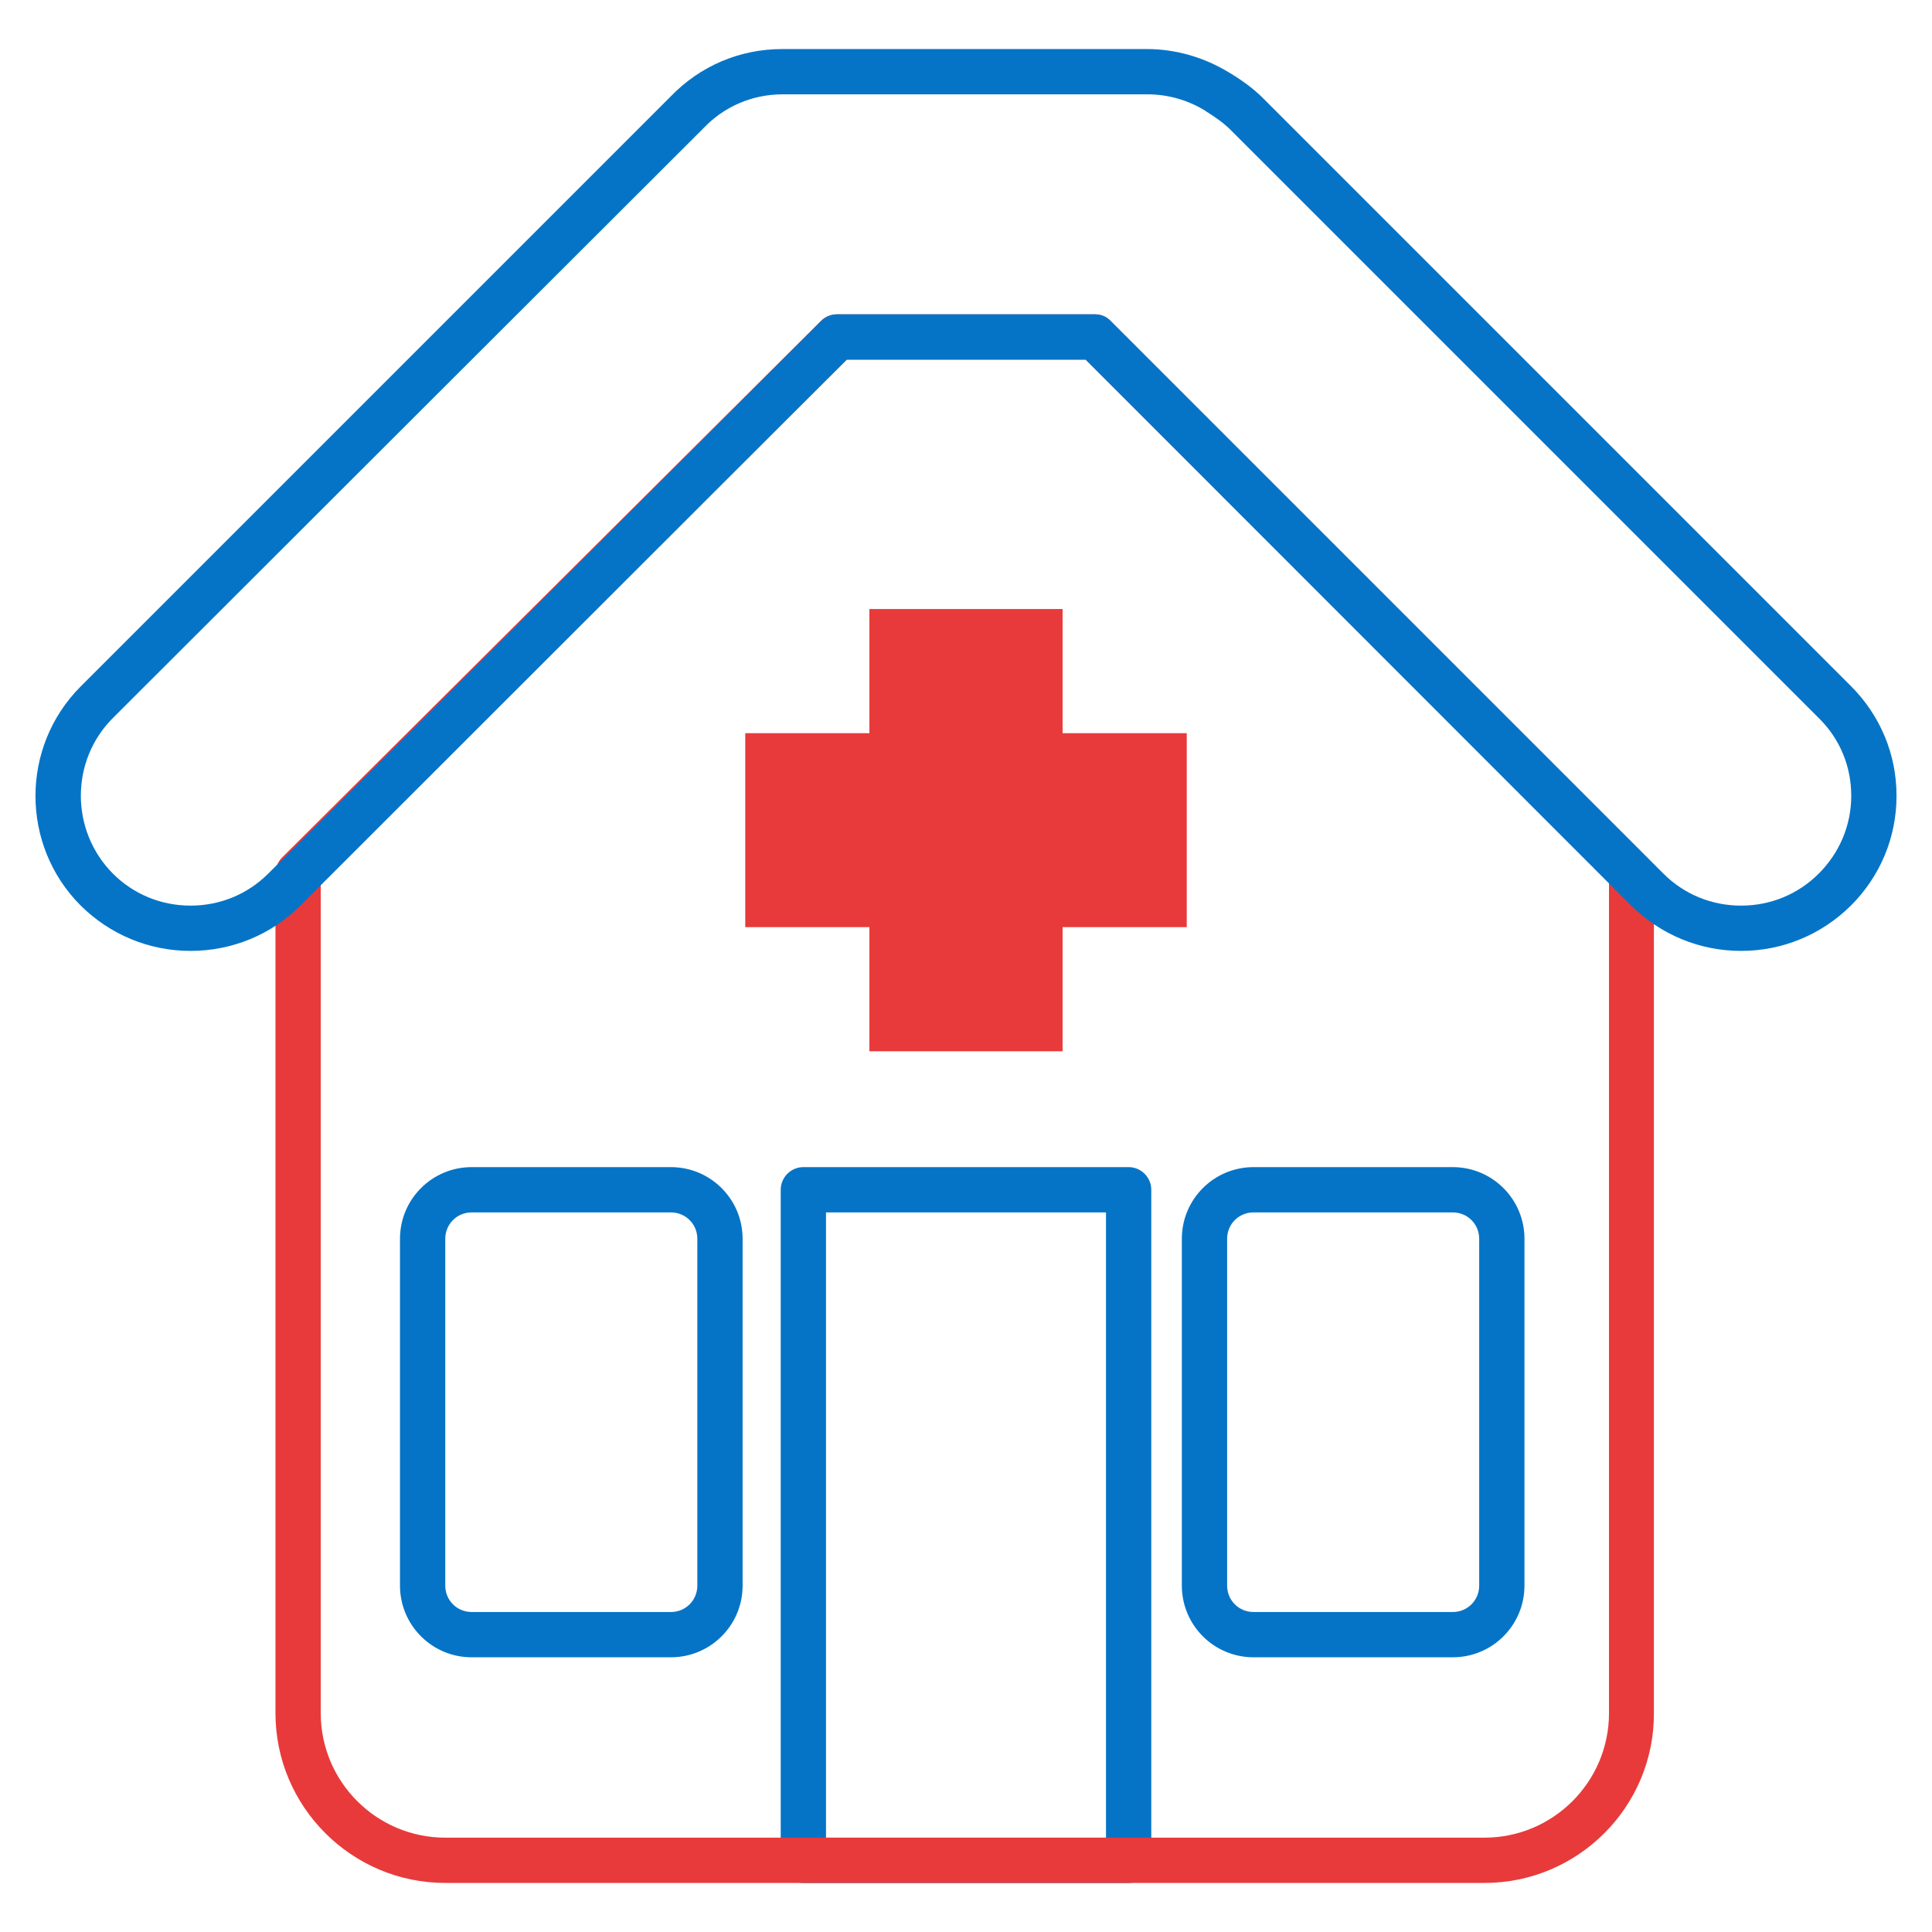 <svg id="Layer_2_1_" enable-background="new 0 0 512 512" height="512" viewBox="0 0 512 512" width="512" xmlns="http://www.w3.org/2000/svg"><g><g fill="#0574c6"><path d="m299.1 499h-86.2c-3.3 0-6-2.7-6-6v-177.7c0-3.3 2.7-6 6-6h86.2c3.3 0 6 2.7 6 6v177.7c0 3.3-2.7 6-6 6zm-80.2-12h74.2v-165.7h-74.2z"/><path d="m177.8 439.2h-52.8c-10.5 0-19-8.5-19-19v-91.9c0-10.5 8.5-19 19-19h52.8c10.5 0 19 8.5 19 19v91.9c0 10.5-8.5 19-19 19zm-52.8-117.9c-3.9 0-7 3.1-7 7v91.9c0 3.9 3.1 7 7 7h52.8c3.9 0 7-3.1 7-7v-91.9c0-3.9-3.1-7-7-7z"/><path d="m385 439.2h-52.8c-10.5 0-19-8.5-19-19v-91.9c0-10.5 8.5-19 19-19h52.8c10.5 0 19 8.5 19 19v91.9c0 10.5-8.5 19-19 19zm-52.8-117.9c-3.9 0-7 3.1-7 7v91.9c0 3.9 3.1 7 7 7h52.8c3.9 0 7-3.1 7-7v-91.9c0-3.9-3.1-7-7-7z"/></g><g><g><g><path d="m393.4 499h-275.4c-24.8 0-45-20.2-45-45v-222.5c0-1.6.6-3.1 1.8-4.3l142.8-142.2c1.1-1.1 2.6-1.7 4.2-1.7h68.3c1.6 0 3.1.6 4.2 1.8l142.2 142.2c1.1 1.1 1.8 2.7 1.8 4.2v222.5c.1 24.8-20.1 45-44.9 45zm-308.4-265v220c0 18.2 14.8 33 33 33h275.4c18.2 0 33-14.8 33-33v-220l-138.7-138.7h-63.3z" fill="#e83a3a"/><path d="m461.4 252c-11 0-21.3-4.3-29.1-12l-144.6-144.7h-63.3l-144.8 144.7c-7.7 7.7-18.1 12-29.1 12s-21.3-4.3-29.1-12c-16-16-16-42.1 0-58.1l156.3-156.3c7.8-8.1 18.3-12.6 29.6-12.6h96.7c7.6 0 15.1 2.2 21.7 6.2 3.5 2.1 6.5 4.3 9 6.8l155.8 155.8c7.8 7.8 12.1 18.1 12.1 29.1s-4.3 21.3-12.1 29.1c-7.8 7.7-18.1 12-29.1 12zm-239.5-168.7h68.3c1.6 0 3.1.6 4.2 1.8l146.4 146.4c5.5 5.5 12.8 8.5 20.6 8.5s15.1-3 20.6-8.5 8.6-12.8 8.6-20.6-3-15.1-8.6-20.6l-155.8-155.8c-1.8-1.8-4-3.4-6.6-5 0 0-.1-.1-.1-.1-4.7-2.9-10-4.4-15.4-4.4h-96.7c-8 0-15.5 3.2-21 9 0 0-.1.1-.1.1l-.5.5-155.9 155.7c-11.3 11.3-11.3 29.8 0 41.2 5.5 5.5 12.8 8.5 20.6 8.5s15.1-3 20.6-8.5l146.5-146.4c1.2-1.2 2.7-1.8 4.3-1.8z" fill="#0574c6"/></g></g></g><path d="m281.6 194.3v-32.9h-51.2v32.9h-32.9v51.4h32.9v32.9h51.2v-32.9h32.9v-51.4z" fill="#e83a3a"/></g></svg>